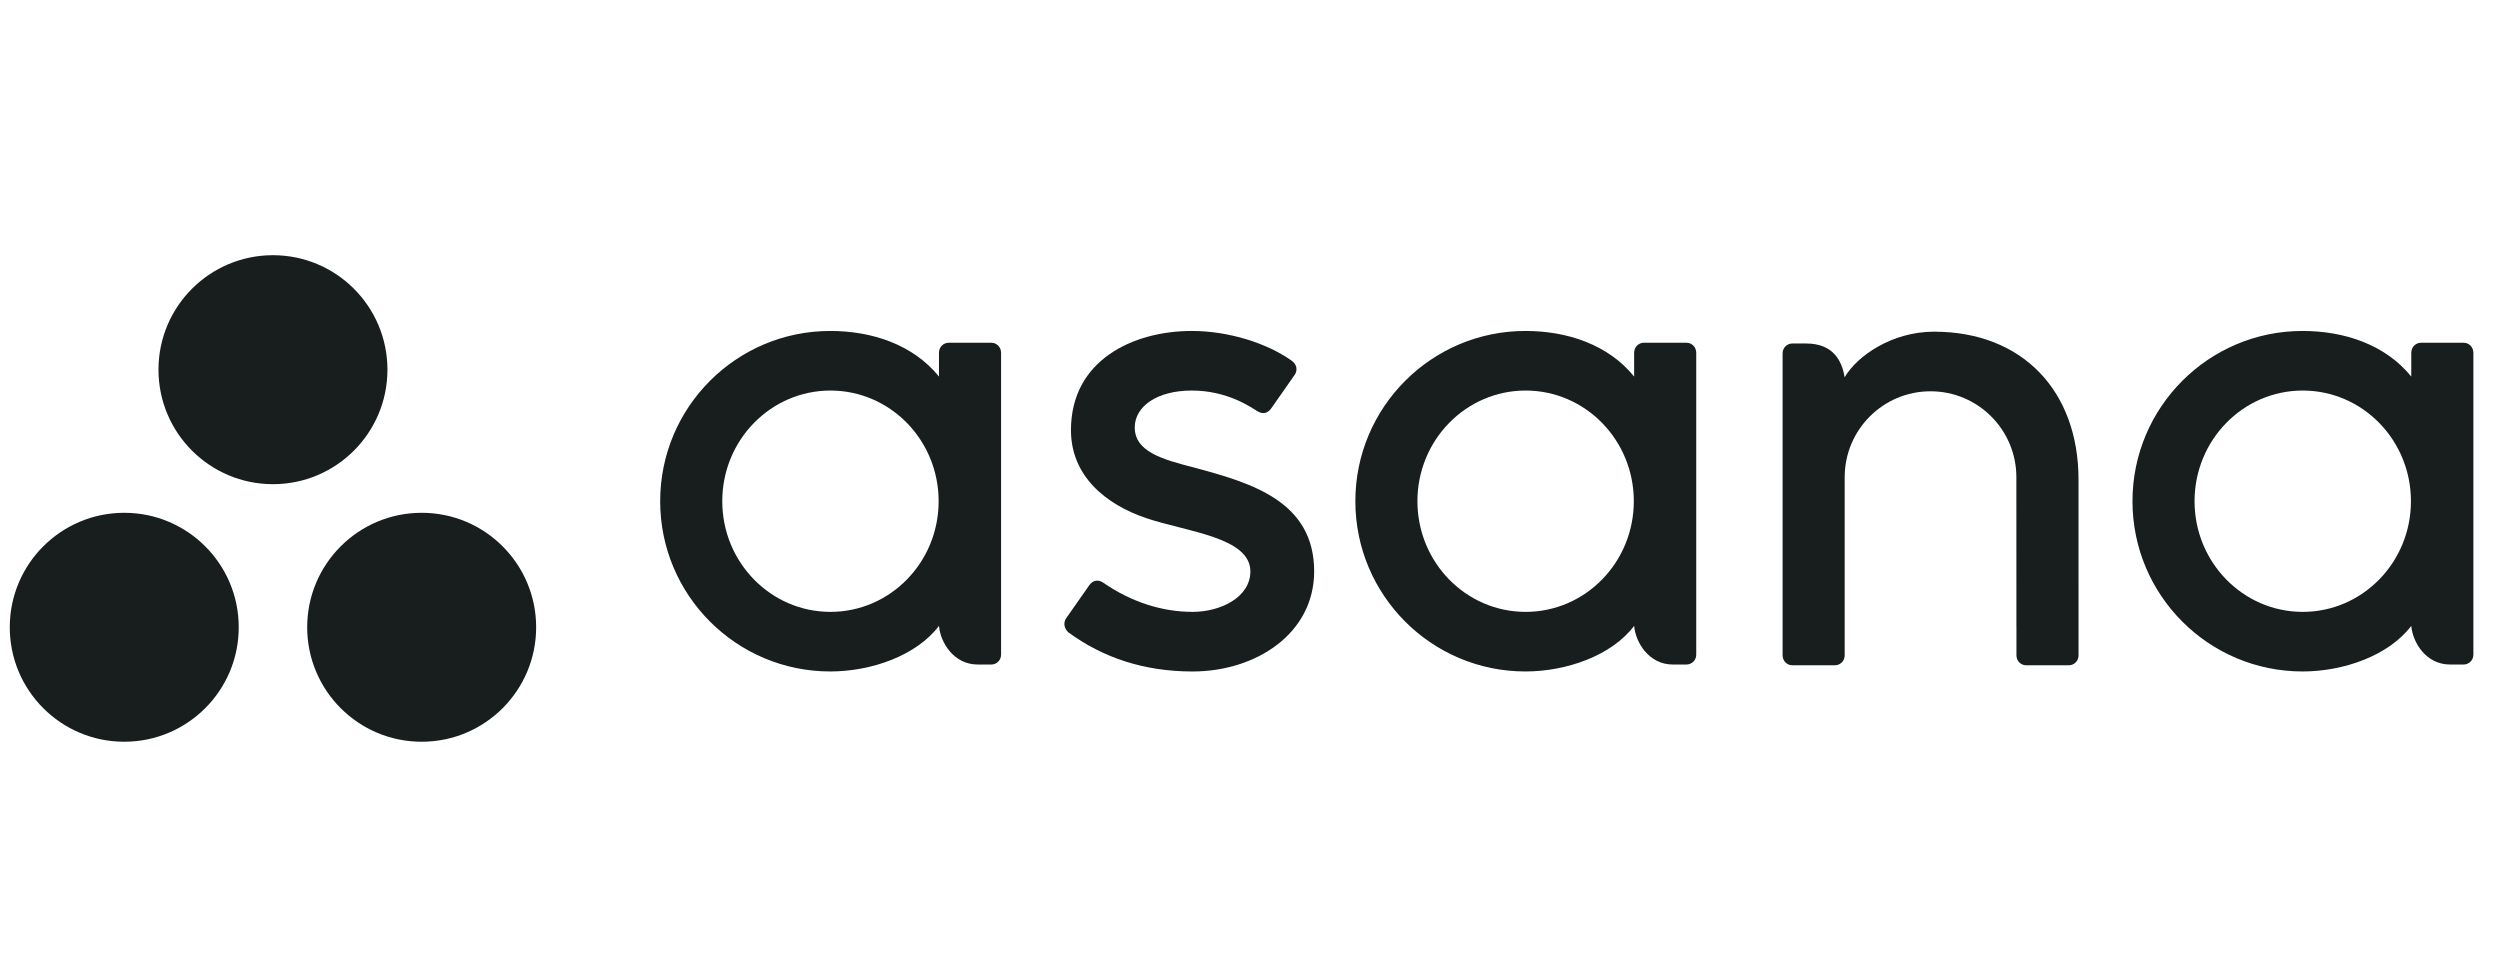 <svg width="128" height="49" viewBox="0 0 128 49" fill="none" xmlns="http://www.w3.org/2000/svg">
<g clip-path="url(#clip0_4057_20917)">
<path fill-rule="evenodd" clip-rule="evenodd" d="M123.457 32.047C123.533 32.916 124.229 34.023 125.434 34.023H126.139C126.413 34.023 126.637 33.799 126.637 33.526V18.02H126.633C126.62 17.759 126.404 17.549 126.139 17.549H123.955C123.69 17.549 123.474 17.759 123.461 18.02H123.457V19.28C122.119 17.63 120.008 16.945 117.892 16.945C113.082 16.945 109.183 20.848 109.183 25.662C109.183 30.476 113.082 34.379 117.892 34.379C120.008 34.379 122.315 33.557 123.457 32.045V32.047ZM117.9 31.328C114.841 31.328 112.361 28.791 112.361 25.662C112.361 22.533 114.841 19.996 117.9 19.996C120.961 19.996 123.44 22.533 123.44 25.662C123.44 28.791 120.961 31.328 117.9 31.328Z" fill="#171E1D"/>
<path fill-rule="evenodd" clip-rule="evenodd" d="M106.42 24.556C106.42 20.034 103.569 16.982 99.022 16.982C96.852 16.982 95.073 18.238 94.445 19.317C94.309 18.474 93.861 17.587 92.474 17.587H91.766C91.493 17.587 91.269 17.811 91.269 18.085V32.086C91.269 32.086 91.269 32.087 91.269 32.088V33.592H91.272C91.286 33.852 91.502 34.062 91.766 34.062H93.951C93.984 34.062 94.017 34.058 94.049 34.052C94.063 34.049 94.077 34.043 94.091 34.039C94.107 34.034 94.124 34.03 94.139 34.024C94.159 34.016 94.177 34.005 94.195 33.995C94.204 33.99 94.213 33.986 94.221 33.98C94.243 33.966 94.263 33.949 94.282 33.932C94.286 33.929 94.289 33.926 94.293 33.924C94.314 33.903 94.334 33.879 94.352 33.855C94.406 33.78 94.44 33.689 94.445 33.592H94.448V24.432C94.448 22.003 96.416 20.034 98.843 20.034C101.271 20.034 103.238 22.003 103.238 24.432L103.24 32.088L103.241 32.086C103.241 32.092 103.242 32.099 103.242 32.106V33.592H103.245C103.259 33.852 103.475 34.062 103.739 34.062H105.924C105.958 34.062 105.99 34.058 106.022 34.052C106.035 34.049 106.047 34.044 106.06 34.041C106.077 34.035 106.096 34.031 106.113 34.024C106.131 34.017 106.147 34.006 106.164 33.997C106.174 33.991 106.185 33.987 106.195 33.98C106.215 33.967 106.234 33.951 106.252 33.935C106.256 33.931 106.262 33.928 106.266 33.923C106.287 33.903 106.305 33.882 106.322 33.859C106.323 33.857 106.325 33.856 106.326 33.854C106.38 33.78 106.413 33.69 106.418 33.593C106.418 33.592 106.418 33.592 106.418 33.592H106.421L106.42 24.556Z" fill="#171E1D"/>
<path fill-rule="evenodd" clip-rule="evenodd" d="M83.668 32.047C83.745 32.916 84.44 34.023 85.645 34.023H86.35C86.624 34.023 86.847 33.799 86.847 33.526V18.02H86.844C86.83 17.759 86.614 17.549 86.35 17.549H84.166C83.901 17.549 83.686 17.759 83.671 18.02H83.668V19.28C82.33 17.63 80.219 16.945 78.103 16.945C73.293 16.945 69.394 20.848 69.394 25.662C69.394 30.476 73.293 34.379 78.103 34.379C80.219 34.379 82.526 33.558 83.668 32.045L83.668 32.047ZM78.112 31.328C75.052 31.328 72.572 28.791 72.572 25.662C72.572 22.533 75.052 19.996 78.112 19.996C81.171 19.996 83.651 22.533 83.651 25.662C83.651 28.791 81.171 31.328 78.112 31.328Z" fill="#171E1D"/>
<path fill-rule="evenodd" clip-rule="evenodd" d="M56.474 29.826C57.933 30.837 59.525 31.328 61.054 31.328C62.512 31.328 64.019 30.572 64.019 29.256C64.019 27.499 60.736 27.226 58.673 26.524C56.61 25.822 54.833 24.372 54.833 22.023C54.833 18.429 58.032 16.945 61.019 16.945C62.911 16.945 64.864 17.569 66.13 18.464C66.566 18.794 66.3 19.174 66.3 19.174L65.092 20.901C64.956 21.096 64.719 21.264 64.378 21.053C64.037 20.843 62.841 19.996 61.019 19.996C59.197 19.996 58.099 20.838 58.099 21.882C58.099 23.133 59.526 23.527 61.197 23.954C64.109 24.739 67.285 25.683 67.285 29.256C67.285 32.423 64.326 34.38 61.054 34.38C58.576 34.38 56.465 33.672 54.695 32.372C54.327 32.003 54.584 31.66 54.584 31.66L55.786 29.942C56.031 29.621 56.34 29.733 56.474 29.826Z" fill="#171E1D"/>
<path fill-rule="evenodd" clip-rule="evenodd" d="M48.076 32.047C48.152 32.916 48.848 34.023 50.053 34.023H50.758C51.031 34.023 51.255 33.799 51.255 33.526V18.02H51.252C51.237 17.759 51.022 17.549 50.758 17.549H48.573C48.309 17.549 48.093 17.759 48.078 18.02H48.076V19.28C46.737 17.63 44.627 16.945 42.511 16.945C37.7 16.945 33.801 20.848 33.801 25.662C33.801 30.476 37.7 34.379 42.511 34.379C44.627 34.379 46.933 33.558 48.075 32.045L48.076 32.047ZM42.519 31.328C39.46 31.328 36.98 28.791 36.98 25.662C36.98 22.533 39.46 19.996 42.519 19.996C45.578 19.996 48.058 22.533 48.058 25.662C48.058 28.791 45.578 31.328 42.519 31.328Z" fill="#171E1D"/>
<path fill-rule="evenodd" clip-rule="evenodd" d="M21.59 26.255C18.352 26.255 15.728 28.879 15.728 32.116C15.728 35.353 18.352 37.977 21.59 37.977C24.827 37.977 27.451 35.353 27.451 32.116C27.451 28.879 24.827 26.255 21.59 26.255ZM6.361 26.255C3.124 26.255 0.5 28.879 0.5 32.116C0.5 35.353 3.124 37.977 6.361 37.977C9.599 37.977 12.223 35.353 12.223 32.116C12.223 28.879 9.599 26.255 6.361 26.255ZM19.837 18.928C19.837 22.165 17.213 24.79 13.976 24.79C10.738 24.79 8.114 22.165 8.114 18.928C8.114 15.691 10.738 13.066 13.976 13.066C17.213 13.066 19.837 15.691 19.837 18.928Z" fill="#171E1D"/>
</g>
<defs>
<clipPath id="clip0_4057_20917">
<rect width="127" height="48" fill="white" transform="translate(0.5 0.066)"/>
</clipPath>
</defs>
</svg>
